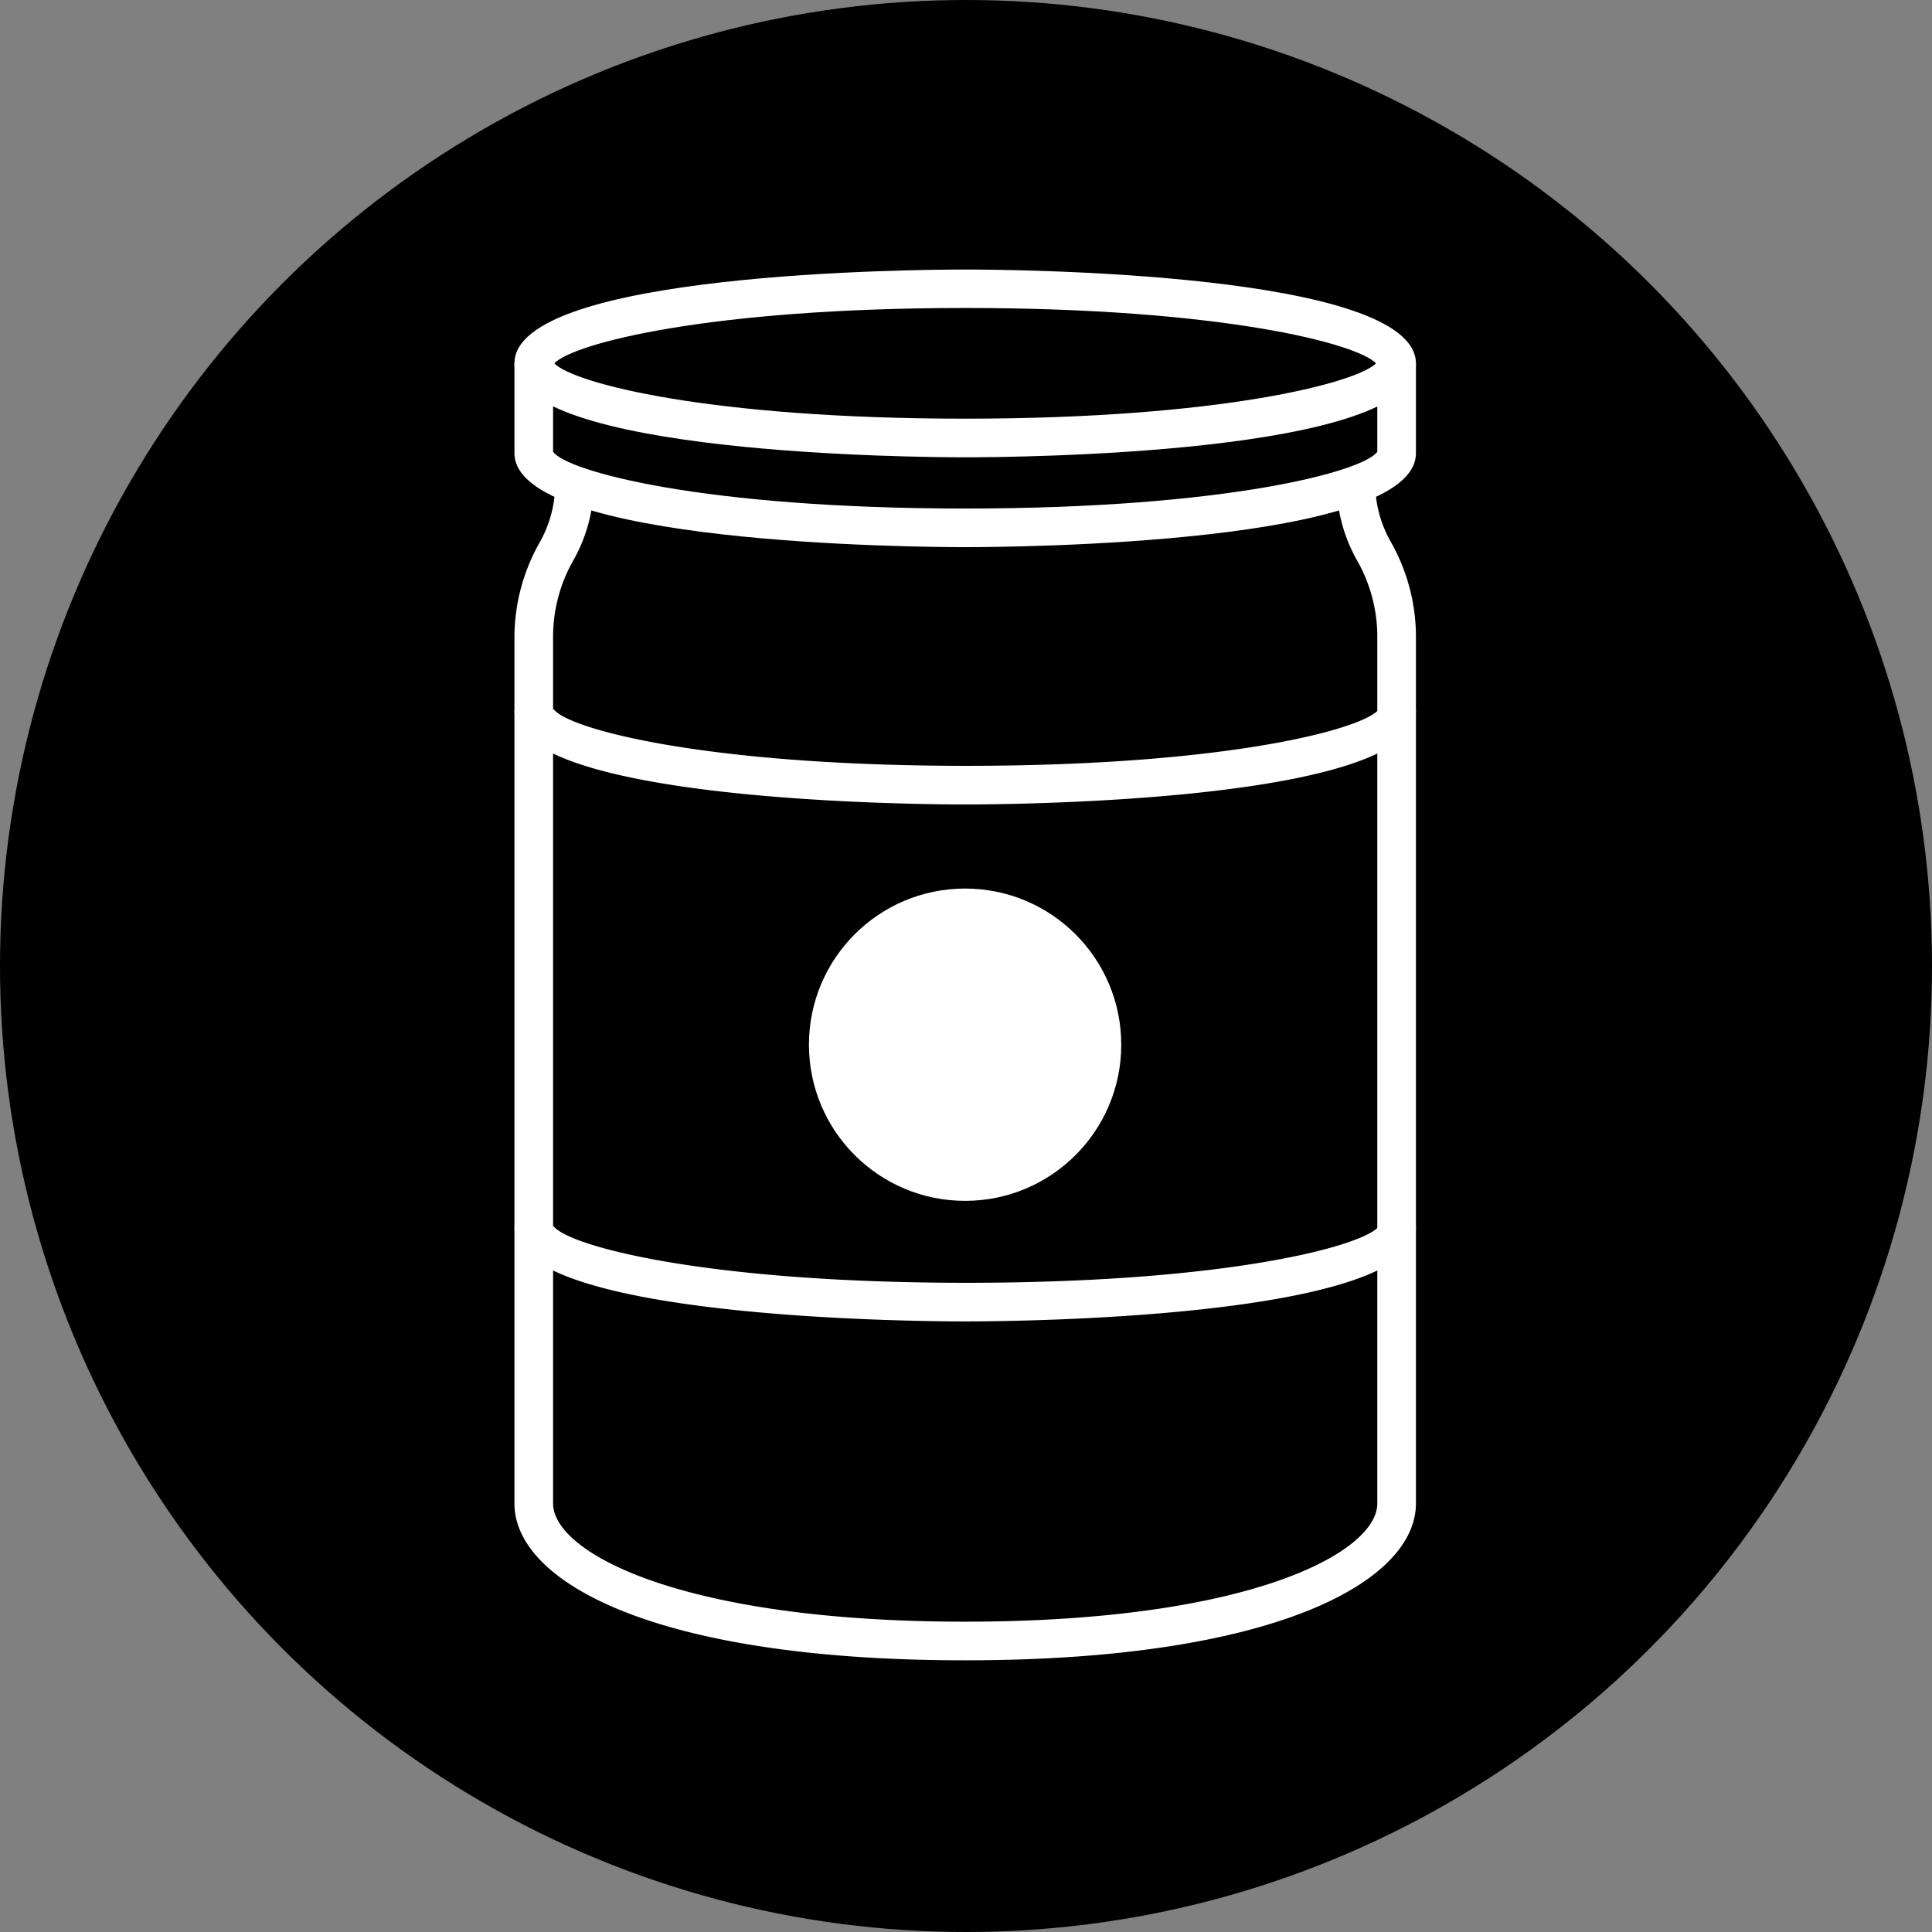 <svg xmlns="http://www.w3.org/2000/svg" viewBox="0 0 107.52 107.52"><rect x="0" y="0" width="107.52" height="107.52" fill="#808080" stroke="none"/><defs><style>.cls-1{fill:#fff;}</style></defs><title>ico-fotos</title><g id="Capa_2" data-name="Capa 2"><g id="Diseño"><circle cx="53.76" cy="53.76" r="53.76"/><path class="cls-1" d="M53.71,25.45c-2.56,0-25.08-.15-25.08-5.23S51.15,15,53.71,15s25.09.15,25.09,5.23S56.28,25.45,53.71,25.45ZM30.85,20.22c1.06,1.11,8.62,3.08,22.86,3.08s21.8-2,22.87-3.08c-1.07-1.11-8.62-3.08-22.87-3.08S31.91,19.11,30.85,20.22Z"/><path class="cls-1" d="M53.71,30.45c-2.56,0-25.08-.15-25.08-5.23v-5h2.15v4.92c.76,1.09,8.34,3.16,22.93,3.16s22.18-2.07,22.94-3.16V20.22H78.8v5C78.8,30.3,56.28,30.45,53.71,30.45Z"/><path class="cls-1" d="M53.71,44.77c-2.56,0-25.08-.15-25.08-5.23h2.15a.22.22,0,0,0,0-.12c.61,1.08,8.19,3.2,23,3.2s22.36-2.12,23-3.2a.22.22,0,0,0,0,.12H78.8C78.8,44.62,56.28,44.77,53.71,44.77Z"/><path class="cls-1" d="M53.71,73.54c-2.56,0-25.08-.15-25.08-5.23h2.15a.22.22,0,0,0,0-.12c.61,1.08,8.19,3.2,23,3.2s22.36-2.12,23-3.2a.22.22,0,0,0,0,.12H78.8C78.8,73.39,56.28,73.54,53.71,73.54Z"/><path class="cls-1" d="M53.71,92.4c-17.33,0-25.08-4.38-25.08-8.73V35.49A10.71,10.71,0,0,1,30,30.25,6.71,6.71,0,0,0,30.9,27h2.15A8.86,8.86,0,0,1,31.9,31.2a8.57,8.57,0,0,0-1.12,4.29V83.67c0,2.73,7.11,6.58,22.93,6.58s22.94-3.85,22.94-6.58V35.49a8.57,8.57,0,0,0-1.12-4.29A8.86,8.86,0,0,1,74.38,27h2.15a6.71,6.71,0,0,0,.93,3.26,10.71,10.71,0,0,1,1.34,5.24V83.67C78.8,88,71,92.4,53.71,92.4Z"/><circle class="cls-1" cx="53.71" cy="58.14" r="8.69"/></g></g></svg>